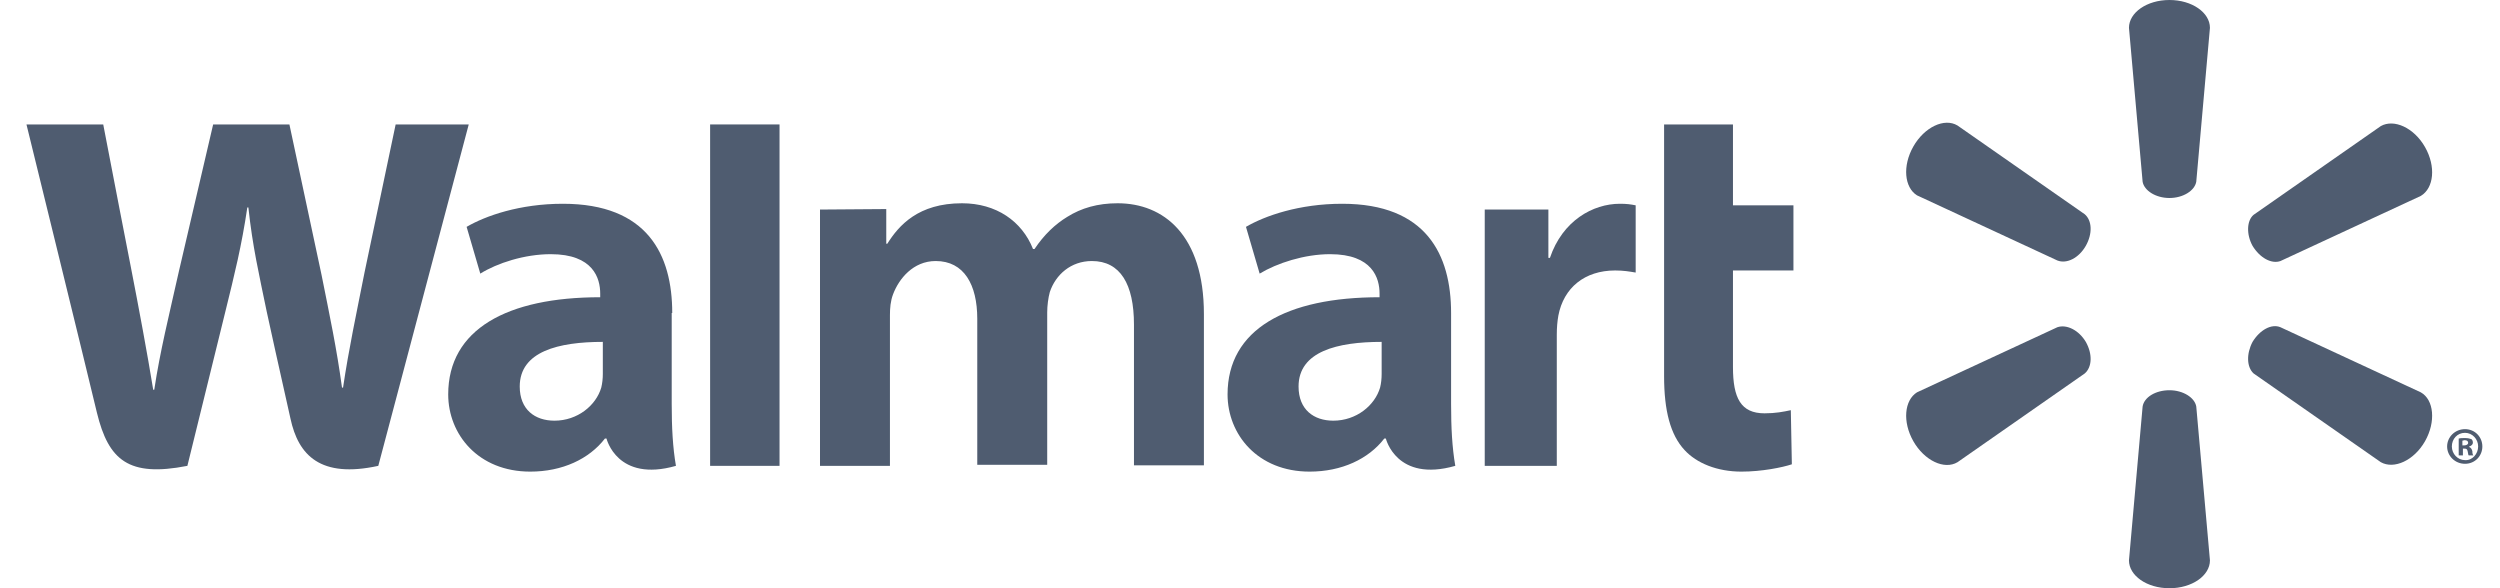 <svg xmlns="http://www.w3.org/2000/svg" fill="none" viewBox="0 0 85 20" height="20" width="85"><g clip-path="url(#clip0_4913_17176)"><path fill="#4F5C70" d="M49.337 10.642C49.337 8.66 48.496 6.928 45.635 6.928C44.169 6.928 43.007 7.338 42.363 7.713L42.828 9.303C43.418 8.946 44.348 8.642 45.224 8.642C46.672 8.642 46.905 9.464 46.905 9.981V10.106C43.74 10.106 41.737 11.196 41.737 13.41C41.737 14.767 42.757 16.035 44.527 16.035C45.617 16.035 46.529 15.607 47.066 14.91H47.119C47.119 14.91 47.477 16.41 49.48 15.839C49.372 15.214 49.337 14.535 49.337 13.732V10.642ZM46.976 12.714C46.976 12.874 46.959 13.035 46.923 13.178C46.744 13.785 46.118 14.303 45.331 14.303C44.67 14.303 44.151 13.928 44.151 13.142C44.151 11.946 45.474 11.624 46.976 11.624"></path><path fill="#4F5C70" d="M0.9 4.231C0.9 4.231 2.974 12.678 3.296 14.035C3.689 15.643 4.369 16.232 6.371 15.839L7.659 10.607C7.98 9.303 8.213 8.374 8.409 7.053H8.445C8.588 8.392 8.803 9.303 9.071 10.607C9.071 10.607 9.59 12.982 9.876 14.232C10.144 15.482 10.895 16.268 12.862 15.839L15.937 4.231H13.452L12.397 9.249C12.111 10.696 11.86 11.857 11.664 13.178H11.628C11.449 11.857 11.217 10.767 10.931 9.339L9.84 4.231H7.247L6.085 9.214C5.745 10.732 5.441 11.946 5.245 13.25H5.209C5.012 12.035 4.726 10.499 4.44 9.035C4.44 9.035 3.743 5.464 3.51 4.231"></path><path fill="#4F5C70" d="M22.856 10.642C22.856 8.66 22.016 6.928 19.137 6.928C17.671 6.928 16.509 7.338 15.865 7.713L16.33 9.303C16.902 8.946 17.832 8.642 18.726 8.642C20.174 8.642 20.407 9.464 20.407 9.981V10.106C17.242 10.106 15.239 11.196 15.239 13.41C15.239 14.767 16.259 16.035 18.029 16.035C19.119 16.035 20.031 15.607 20.568 14.91H20.621C20.621 14.91 20.979 16.41 22.982 15.839C22.874 15.214 22.838 14.535 22.838 13.732V10.642H22.856ZM20.496 12.714C20.496 12.874 20.478 13.035 20.443 13.178C20.264 13.785 19.638 14.303 18.851 14.303C18.19 14.303 17.671 13.928 17.671 13.142C17.671 11.946 18.994 11.624 20.496 11.624"></path><path fill="#4F5C70" d="M24.144 4.231V15.839H26.504V13.375V4.231H24.144Z"></path><path fill="#4F5C70" d="M56.579 4.231V12.785C56.579 13.964 56.793 14.785 57.276 15.303C57.687 15.75 58.385 16.035 59.207 16.035C59.904 16.035 60.602 15.893 60.923 15.786L60.888 13.946C60.637 14 60.369 14.053 59.994 14.053C59.189 14.053 58.921 13.535 58.921 12.482V9.196H60.977V6.982H58.921V4.231"></path><path fill="#4F5C70" d="M50.481 7.124V15.839H52.931V11.374C52.931 11.142 52.949 10.928 52.984 10.732C53.163 9.785 53.878 9.196 54.915 9.196C55.202 9.196 55.398 9.231 55.613 9.267V6.981C55.434 6.946 55.309 6.928 55.076 6.928C54.164 6.928 53.127 7.499 52.698 8.767H52.645V7.124"></path><path fill="#4F5C70" d="M27.88 7.125V15.84H30.258V10.715C30.258 10.483 30.276 10.233 30.366 10.001C30.562 9.483 31.045 8.875 31.814 8.875C32.779 8.875 33.227 9.679 33.227 10.84V15.804H35.605V10.626C35.605 10.393 35.64 10.126 35.694 9.929C35.891 9.34 36.409 8.875 37.124 8.875C38.09 8.875 38.555 9.661 38.555 11.036V15.822H40.933V10.679C40.933 7.983 39.556 6.911 38 6.911C37.321 6.911 36.767 7.072 36.284 7.375C35.873 7.625 35.497 7.983 35.175 8.465H35.122C34.746 7.518 33.87 6.911 32.708 6.911C31.224 6.911 30.562 7.661 30.169 8.286H30.133V7.108"></path><path fill="#4F5C70" d="M73.761 6.732C74.226 6.732 74.62 6.482 74.673 6.179L75.138 0.946C75.138 0.429 74.53 0 73.761 0C72.992 0 72.385 0.429 72.385 0.946L72.849 6.179C72.903 6.482 73.296 6.732 73.761 6.732Z"></path><path fill="#4F5C70" d="M70.918 8.357C71.15 7.946 71.132 7.5 70.882 7.285L66.555 4.267C66.108 3.999 65.429 4.321 65.053 4.982C64.678 5.642 64.749 6.375 65.178 6.642L69.952 8.857C70.274 8.982 70.685 8.768 70.918 8.357Z"></path><path fill="#4F5C70" d="M76.586 8.358C76.836 8.769 77.23 8.983 77.534 8.876L82.308 6.661C82.754 6.394 82.826 5.661 82.451 5.001C82.075 4.34 81.396 4.036 80.949 4.286L76.622 7.304C76.389 7.501 76.371 7.965 76.586 8.358Z"></path><path fill="#4F5C70" d="M73.761 13.268C74.226 13.268 74.62 13.518 74.673 13.821L75.138 19.053C75.138 19.571 74.53 20 73.761 20C72.992 20 72.385 19.571 72.385 19.053L72.849 13.821C72.903 13.5 73.296 13.268 73.761 13.268Z"></path><path fill="#4F5C70" d="M76.586 11.625C76.836 11.215 77.23 11 77.534 11.125L82.308 13.34C82.754 13.59 82.826 14.34 82.451 15.001C82.075 15.661 81.396 15.965 80.949 15.715L76.622 12.697C76.389 12.482 76.371 12.036 76.586 11.625Z"></path><path fill="#4F5C70" d="M70.918 11.625C71.15 12.036 71.132 12.482 70.882 12.697L66.555 15.715C66.108 15.982 65.429 15.661 65.053 15C64.678 14.34 64.749 13.607 65.178 13.339L69.952 11.125C70.274 11.018 70.685 11.232 70.918 11.625Z"></path><path fill="#4F5C70" d="M83.721 15.252H83.774C83.864 15.252 83.882 15.269 83.9 15.341C83.917 15.412 83.917 15.466 83.935 15.484H84.096C84.078 15.466 84.06 15.43 84.06 15.341C84.043 15.269 84.007 15.216 83.953 15.198V15.18C84.025 15.162 84.078 15.109 84.078 15.055C84.078 15.002 84.06 14.948 84.025 14.93C83.971 14.912 83.917 14.894 83.81 14.894C83.721 14.894 83.649 14.894 83.596 14.912V15.484H83.739V15.252H83.721ZM83.721 14.984L83.792 14.966C83.882 14.966 83.917 15.002 83.917 15.055C83.917 15.109 83.864 15.144 83.774 15.144H83.721V14.984ZM83.81 14.591C83.47 14.591 83.202 14.859 83.202 15.18C83.202 15.502 83.47 15.769 83.81 15.769C84.15 15.769 84.4 15.502 84.4 15.18C84.4 14.859 84.15 14.591 83.81 14.591ZM83.81 14.716C84.06 14.716 84.257 14.93 84.257 15.18C84.257 15.43 84.06 15.662 83.81 15.644C83.56 15.644 83.363 15.43 83.363 15.18C83.363 14.93 83.542 14.716 83.81 14.716Z"></path></g><defs><clipPath id="clip0_4913_17176"><rect transform="translate(0.9)" fill="white" height="20" width="83.5"></rect></clipPath></defs></svg>